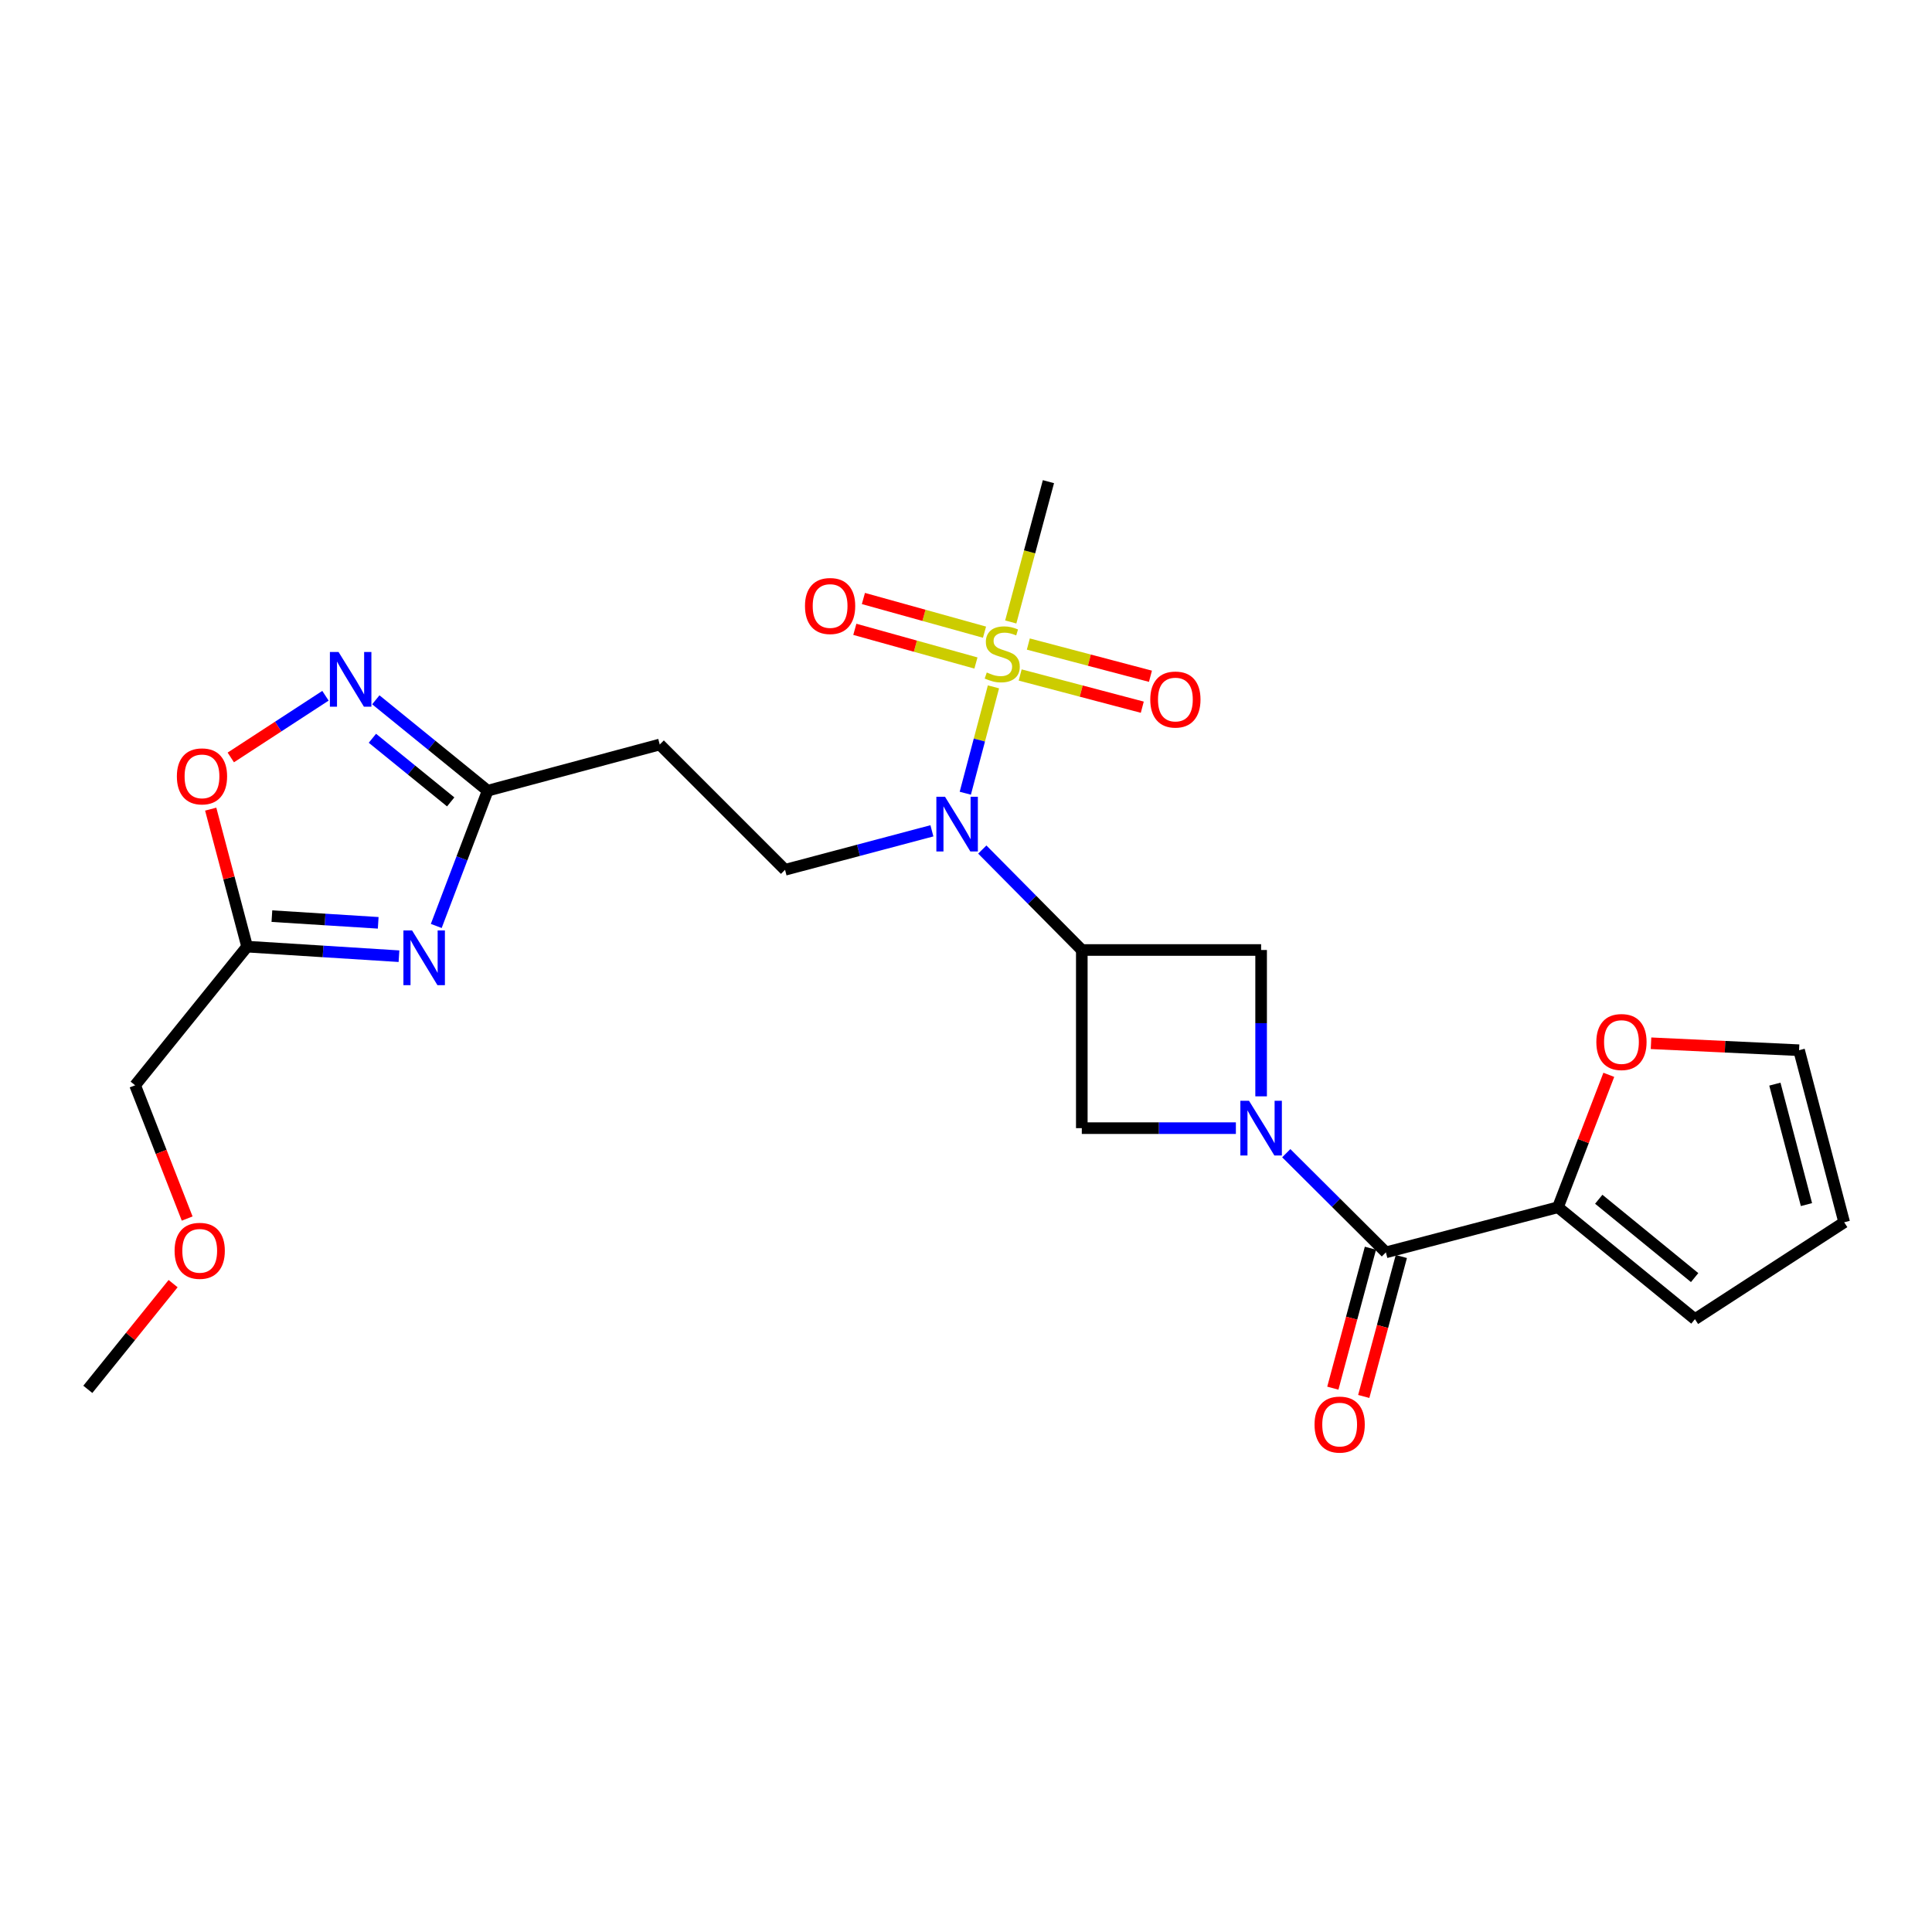 <?xml version='1.0' encoding='iso-8859-1'?>
<svg version='1.1' baseProfile='full'
              xmlns='http://www.w3.org/2000/svg'
                      xmlns:rdkit='http://www.rdkit.org/xml'
                      xmlns:xlink='http://www.w3.org/1999/xlink'
                  xml:space='preserve'
width='1000px' height='1000px' viewBox='0 0 1000 1000'>
<!-- END OF HEADER -->
<rect style='opacity:1.0;fill:#FFFFFF;stroke:none' width='1000' height='1000' x='0' y='0'> </rect>
<path class='bond-3' d='M 514.21,355.52 L 506.922,383.045' style='fill:none;fill-rule:evenodd;stroke:#CCCC00;stroke-width:6px;stroke-linecap:butt;stroke-linejoin:miter;stroke-opacity:1' />
<path class='bond-3' d='M 506.922,383.045 L 499.635,410.571' style='fill:none;fill-rule:evenodd;stroke:#0000FF;stroke-width:6px;stroke-linecap:butt;stroke-linejoin:miter;stroke-opacity:1' />
<path class='bond-14' d='M 528.039,349.373 L 559.642,357.708' style='fill:none;fill-rule:evenodd;stroke:#CCCC00;stroke-width:6px;stroke-linecap:butt;stroke-linejoin:miter;stroke-opacity:1' />
<path class='bond-14' d='M 559.642,357.708 L 591.245,366.044' style='fill:none;fill-rule:evenodd;stroke:#FF0000;stroke-width:6px;stroke-linecap:butt;stroke-linejoin:miter;stroke-opacity:1' />
<path class='bond-14' d='M 532.263,333.357 L 563.866,341.693' style='fill:none;fill-rule:evenodd;stroke:#CCCC00;stroke-width:6px;stroke-linecap:butt;stroke-linejoin:miter;stroke-opacity:1' />
<path class='bond-14' d='M 563.866,341.693 L 595.469,350.028' style='fill:none;fill-rule:evenodd;stroke:#FF0000;stroke-width:6px;stroke-linecap:butt;stroke-linejoin:miter;stroke-opacity:1' />
<path class='bond-15' d='M 509.58,327.212 L 478.238,318.498' style='fill:none;fill-rule:evenodd;stroke:#CCCC00;stroke-width:6px;stroke-linecap:butt;stroke-linejoin:miter;stroke-opacity:1' />
<path class='bond-15' d='M 478.238,318.498 L 446.896,309.783' style='fill:none;fill-rule:evenodd;stroke:#FF0000;stroke-width:6px;stroke-linecap:butt;stroke-linejoin:miter;stroke-opacity:1' />
<path class='bond-15' d='M 505.143,343.17 L 473.801,334.456' style='fill:none;fill-rule:evenodd;stroke:#CCCC00;stroke-width:6px;stroke-linecap:butt;stroke-linejoin:miter;stroke-opacity:1' />
<path class='bond-15' d='M 473.801,334.456 L 442.459,325.741' style='fill:none;fill-rule:evenodd;stroke:#FF0000;stroke-width:6px;stroke-linecap:butt;stroke-linejoin:miter;stroke-opacity:1' />
<path class='bond-21' d='M 523.164,321.934 L 532.917,285.618' style='fill:none;fill-rule:evenodd;stroke:#CCCC00;stroke-width:6px;stroke-linecap:butt;stroke-linejoin:miter;stroke-opacity:1' />
<path class='bond-21' d='M 532.917,285.618 L 542.669,249.303' style='fill:none;fill-rule:evenodd;stroke:#000000;stroke-width:6px;stroke-linecap:butt;stroke-linejoin:miter;stroke-opacity:1' />
<path class='bond-0' d='M 639.691,583.929 L 599.816,583.929' style='fill:none;fill-rule:evenodd;stroke:#0000FF;stroke-width:6px;stroke-linecap:butt;stroke-linejoin:miter;stroke-opacity:1' />
<path class='bond-0' d='M 599.816,583.929 L 559.941,583.929' style='fill:none;fill-rule:evenodd;stroke:#000000;stroke-width:6px;stroke-linecap:butt;stroke-linejoin:miter;stroke-opacity:1' />
<path class='bond-4' d='M 665.769,596.89 L 691.55,622.557' style='fill:none;fill-rule:evenodd;stroke:#0000FF;stroke-width:6px;stroke-linecap:butt;stroke-linejoin:miter;stroke-opacity:1' />
<path class='bond-4' d='M 691.55,622.557 L 717.33,648.223' style='fill:none;fill-rule:evenodd;stroke:#000000;stroke-width:6px;stroke-linecap:butt;stroke-linejoin:miter;stroke-opacity:1' />
<path class='bond-25' d='M 652.751,567.464 L 652.751,529.591' style='fill:none;fill-rule:evenodd;stroke:#0000FF;stroke-width:6px;stroke-linecap:butt;stroke-linejoin:miter;stroke-opacity:1' />
<path class='bond-25' d='M 652.751,529.591 L 652.751,491.717' style='fill:none;fill-rule:evenodd;stroke:#000000;stroke-width:6px;stroke-linecap:butt;stroke-linejoin:miter;stroke-opacity:1' />
<path class='bond-1' d='M 559.941,491.717 L 534.186,465.72' style='fill:none;fill-rule:evenodd;stroke:#000000;stroke-width:6px;stroke-linecap:butt;stroke-linejoin:miter;stroke-opacity:1' />
<path class='bond-1' d='M 534.186,465.72 L 508.432,439.723' style='fill:none;fill-rule:evenodd;stroke:#0000FF;stroke-width:6px;stroke-linecap:butt;stroke-linejoin:miter;stroke-opacity:1' />
<path class='bond-8' d='M 559.941,491.717 L 652.751,491.717' style='fill:none;fill-rule:evenodd;stroke:#000000;stroke-width:6px;stroke-linecap:butt;stroke-linejoin:miter;stroke-opacity:1' />
<path class='bond-9' d='M 559.941,491.717 L 559.941,583.929' style='fill:none;fill-rule:evenodd;stroke:#000000;stroke-width:6px;stroke-linecap:butt;stroke-linejoin:miter;stroke-opacity:1' />
<path class='bond-2' d='M 225.806,479.275 L 239.11,444.272' style='fill:none;fill-rule:evenodd;stroke:#0000FF;stroke-width:6px;stroke-linecap:butt;stroke-linejoin:miter;stroke-opacity:1' />
<path class='bond-2' d='M 239.11,444.272 L 252.414,409.269' style='fill:none;fill-rule:evenodd;stroke:#000000;stroke-width:6px;stroke-linecap:butt;stroke-linejoin:miter;stroke-opacity:1' />
<path class='bond-7' d='M 206.509,494.927 L 167.206,492.453' style='fill:none;fill-rule:evenodd;stroke:#0000FF;stroke-width:6px;stroke-linecap:butt;stroke-linejoin:miter;stroke-opacity:1' />
<path class='bond-7' d='M 167.206,492.453 L 127.903,489.978' style='fill:none;fill-rule:evenodd;stroke:#000000;stroke-width:6px;stroke-linecap:butt;stroke-linejoin:miter;stroke-opacity:1' />
<path class='bond-7' d='M 195.759,477.654 L 168.247,475.922' style='fill:none;fill-rule:evenodd;stroke:#0000FF;stroke-width:6px;stroke-linecap:butt;stroke-linejoin:miter;stroke-opacity:1' />
<path class='bond-7' d='M 168.247,475.922 L 140.735,474.19' style='fill:none;fill-rule:evenodd;stroke:#000000;stroke-width:6px;stroke-linecap:butt;stroke-linejoin:miter;stroke-opacity:1' />
<path class='bond-12' d='M 482.355,430.03 L 444.345,440.119' style='fill:none;fill-rule:evenodd;stroke:#0000FF;stroke-width:6px;stroke-linecap:butt;stroke-linejoin:miter;stroke-opacity:1' />
<path class='bond-12' d='M 444.345,440.119 L 406.334,450.208' style='fill:none;fill-rule:evenodd;stroke:#000000;stroke-width:6px;stroke-linecap:butt;stroke-linejoin:miter;stroke-opacity:1' />
<path class='bond-10' d='M 717.33,648.223 L 806.395,624.869' style='fill:none;fill-rule:evenodd;stroke:#000000;stroke-width:6px;stroke-linecap:butt;stroke-linejoin:miter;stroke-opacity:1' />
<path class='bond-17' d='M 709.332,646.074 L 699.603,682.29' style='fill:none;fill-rule:evenodd;stroke:#000000;stroke-width:6px;stroke-linecap:butt;stroke-linejoin:miter;stroke-opacity:1' />
<path class='bond-17' d='M 699.603,682.29 L 689.874,718.505' style='fill:none;fill-rule:evenodd;stroke:#FF0000;stroke-width:6px;stroke-linecap:butt;stroke-linejoin:miter;stroke-opacity:1' />
<path class='bond-17' d='M 725.328,650.372 L 715.599,686.587' style='fill:none;fill-rule:evenodd;stroke:#000000;stroke-width:6px;stroke-linecap:butt;stroke-linejoin:miter;stroke-opacity:1' />
<path class='bond-17' d='M 715.599,686.587 L 705.87,722.802' style='fill:none;fill-rule:evenodd;stroke:#FF0000;stroke-width:6px;stroke-linecap:butt;stroke-linejoin:miter;stroke-opacity:1' />
<path class='bond-5' d='M 194.52,362.214 L 223.467,385.741' style='fill:none;fill-rule:evenodd;stroke:#0000FF;stroke-width:6px;stroke-linecap:butt;stroke-linejoin:miter;stroke-opacity:1' />
<path class='bond-5' d='M 223.467,385.741 L 252.414,409.269' style='fill:none;fill-rule:evenodd;stroke:#000000;stroke-width:6px;stroke-linecap:butt;stroke-linejoin:miter;stroke-opacity:1' />
<path class='bond-5' d='M 192.757,382.126 L 213.02,398.595' style='fill:none;fill-rule:evenodd;stroke:#0000FF;stroke-width:6px;stroke-linecap:butt;stroke-linejoin:miter;stroke-opacity:1' />
<path class='bond-5' d='M 213.02,398.595 L 233.283,415.064' style='fill:none;fill-rule:evenodd;stroke:#000000;stroke-width:6px;stroke-linecap:butt;stroke-linejoin:miter;stroke-opacity:1' />
<path class='bond-11' d='M 168.459,360.123 L 143.958,376.089' style='fill:none;fill-rule:evenodd;stroke:#0000FF;stroke-width:6px;stroke-linecap:butt;stroke-linejoin:miter;stroke-opacity:1' />
<path class='bond-11' d='M 143.958,376.089 L 119.456,392.055' style='fill:none;fill-rule:evenodd;stroke:#FF0000;stroke-width:6px;stroke-linecap:butt;stroke-linejoin:miter;stroke-opacity:1' />
<path class='bond-6' d='M 252.414,409.269 L 341.479,385.353' style='fill:none;fill-rule:evenodd;stroke:#000000;stroke-width:6px;stroke-linecap:butt;stroke-linejoin:miter;stroke-opacity:1' />
<path class='bond-22' d='M 127.903,489.978 L 69.941,561.744' style='fill:none;fill-rule:evenodd;stroke:#000000;stroke-width:6px;stroke-linecap:butt;stroke-linejoin:miter;stroke-opacity:1' />
<path class='bond-26' d='M 127.903,489.978 L 118.482,454.394' style='fill:none;fill-rule:evenodd;stroke:#000000;stroke-width:6px;stroke-linecap:butt;stroke-linejoin:miter;stroke-opacity:1' />
<path class='bond-26' d='M 118.482,454.394 L 109.061,418.81' style='fill:none;fill-rule:evenodd;stroke:#FF0000;stroke-width:6px;stroke-linecap:butt;stroke-linejoin:miter;stroke-opacity:1' />
<path class='bond-16' d='M 806.395,624.869 L 819.556,590.597' style='fill:none;fill-rule:evenodd;stroke:#000000;stroke-width:6px;stroke-linecap:butt;stroke-linejoin:miter;stroke-opacity:1' />
<path class='bond-16' d='M 819.556,590.597 L 832.716,556.325' style='fill:none;fill-rule:evenodd;stroke:#FF0000;stroke-width:6px;stroke-linecap:butt;stroke-linejoin:miter;stroke-opacity:1' />
<path class='bond-18' d='M 806.395,624.869 L 877.296,682.795' style='fill:none;fill-rule:evenodd;stroke:#000000;stroke-width:6px;stroke-linecap:butt;stroke-linejoin:miter;stroke-opacity:1' />
<path class='bond-18' d='M 827.51,620.731 L 877.14,661.279' style='fill:none;fill-rule:evenodd;stroke:#000000;stroke-width:6px;stroke-linecap:butt;stroke-linejoin:miter;stroke-opacity:1' />
<path class='bond-13' d='M 406.334,450.208 L 341.479,385.353' style='fill:none;fill-rule:evenodd;stroke:#000000;stroke-width:6px;stroke-linecap:butt;stroke-linejoin:miter;stroke-opacity:1' />
<path class='bond-19' d='M 854.565,539.991 L 892.878,541.79' style='fill:none;fill-rule:evenodd;stroke:#FF0000;stroke-width:6px;stroke-linecap:butt;stroke-linejoin:miter;stroke-opacity:1' />
<path class='bond-19' d='M 892.878,541.79 L 931.191,543.588' style='fill:none;fill-rule:evenodd;stroke:#000000;stroke-width:6px;stroke-linecap:butt;stroke-linejoin:miter;stroke-opacity:1' />
<path class='bond-20' d='M 877.296,682.795 L 954.545,632.653' style='fill:none;fill-rule:evenodd;stroke:#000000;stroke-width:6px;stroke-linecap:butt;stroke-linejoin:miter;stroke-opacity:1' />
<path class='bond-27' d='M 931.191,543.588 L 954.545,632.653' style='fill:none;fill-rule:evenodd;stroke:#000000;stroke-width:6px;stroke-linecap:butt;stroke-linejoin:miter;stroke-opacity:1' />
<path class='bond-27' d='M 918.672,561.149 L 935.021,623.495' style='fill:none;fill-rule:evenodd;stroke:#000000;stroke-width:6px;stroke-linecap:butt;stroke-linejoin:miter;stroke-opacity:1' />
<path class='bond-23' d='M 69.941,561.744 L 83.411,596.233' style='fill:none;fill-rule:evenodd;stroke:#000000;stroke-width:6px;stroke-linecap:butt;stroke-linejoin:miter;stroke-opacity:1' />
<path class='bond-23' d='M 83.411,596.233 L 96.881,630.722' style='fill:none;fill-rule:evenodd;stroke:#FF0000;stroke-width:6px;stroke-linecap:butt;stroke-linejoin:miter;stroke-opacity:1' />
<path class='bond-24' d='M 89.602,664.406 L 67.528,691.765' style='fill:none;fill-rule:evenodd;stroke:#FF0000;stroke-width:6px;stroke-linecap:butt;stroke-linejoin:miter;stroke-opacity:1' />
<path class='bond-24' d='M 67.528,691.765 L 45.455,719.124' style='fill:none;fill-rule:evenodd;stroke:#000000;stroke-width:6px;stroke-linecap:butt;stroke-linejoin:miter;stroke-opacity:1' />
<path  class='atom-0' d='M 510.753 348.079
Q 511.073 348.199, 512.393 348.759
Q 513.713 349.319, 515.153 349.679
Q 516.633 349.999, 518.073 349.999
Q 520.753 349.999, 522.313 348.719
Q 523.873 347.399, 523.873 345.119
Q 523.873 343.559, 523.073 342.599
Q 522.313 341.639, 521.113 341.119
Q 519.913 340.599, 517.913 339.999
Q 515.393 339.239, 513.873 338.519
Q 512.393 337.799, 511.313 336.279
Q 510.273 334.759, 510.273 332.199
Q 510.273 328.639, 512.673 326.439
Q 515.113 324.239, 519.913 324.239
Q 523.193 324.239, 526.913 325.799
L 525.993 328.879
Q 522.593 327.479, 520.033 327.479
Q 517.273 327.479, 515.753 328.639
Q 514.233 329.759, 514.273 331.719
Q 514.273 333.239, 515.033 334.159
Q 515.833 335.079, 516.953 335.599
Q 518.113 336.119, 520.033 336.719
Q 522.593 337.519, 524.113 338.319
Q 525.633 339.119, 526.713 340.759
Q 527.833 342.359, 527.833 345.119
Q 527.833 349.039, 525.193 351.159
Q 522.593 353.239, 518.233 353.239
Q 515.713 353.239, 513.793 352.679
Q 511.913 352.159, 509.673 351.239
L 510.753 348.079
' fill='#CCCC00'/>
<path  class='atom-1' d='M 646.491 569.769
L 655.771 584.769
Q 656.691 586.249, 658.171 588.929
Q 659.651 591.609, 659.731 591.769
L 659.731 569.769
L 663.491 569.769
L 663.491 598.089
L 659.611 598.089
L 649.651 581.689
Q 648.491 579.769, 647.251 577.569
Q 646.051 575.369, 645.691 574.689
L 645.691 598.089
L 642.011 598.089
L 642.011 569.769
L 646.491 569.769
' fill='#0000FF'/>
<path  class='atom-3' d='M 213.285 481.588
L 222.565 496.588
Q 223.485 498.068, 224.965 500.748
Q 226.445 503.428, 226.525 503.588
L 226.525 481.588
L 230.285 481.588
L 230.285 509.908
L 226.405 509.908
L 216.445 493.508
Q 215.285 491.588, 214.045 489.388
Q 212.845 487.188, 212.485 486.508
L 212.485 509.908
L 208.805 509.908
L 208.805 481.588
L 213.285 481.588
' fill='#0000FF'/>
<path  class='atom-4' d='M 489.139 412.408
L 498.419 427.408
Q 499.339 428.888, 500.819 431.568
Q 502.299 434.248, 502.379 434.408
L 502.379 412.408
L 506.139 412.408
L 506.139 440.728
L 502.259 440.728
L 492.299 424.328
Q 491.139 422.408, 489.899 420.208
Q 488.699 418.008, 488.339 417.328
L 488.339 440.728
L 484.659 440.728
L 484.659 412.408
L 489.139 412.408
' fill='#0000FF'/>
<path  class='atom-6' d='M 175.235 337.468
L 184.515 352.468
Q 185.435 353.948, 186.915 356.628
Q 188.395 359.308, 188.475 359.468
L 188.475 337.468
L 192.235 337.468
L 192.235 365.788
L 188.355 365.788
L 178.395 349.388
Q 177.235 347.468, 175.995 345.268
Q 174.795 343.068, 174.435 342.388
L 174.435 365.788
L 170.755 365.788
L 170.755 337.468
L 175.235 337.468
' fill='#0000FF'/>
<path  class='atom-12' d='M 91.549 401.849
Q 91.549 395.049, 94.909 391.249
Q 98.269 387.449, 104.549 387.449
Q 110.829 387.449, 114.189 391.249
Q 117.549 395.049, 117.549 401.849
Q 117.549 408.729, 114.149 412.649
Q 110.749 416.529, 104.549 416.529
Q 98.309 416.529, 94.909 412.649
Q 91.549 408.769, 91.549 401.849
M 104.549 413.329
Q 108.869 413.329, 111.189 410.449
Q 113.549 407.529, 113.549 401.849
Q 113.549 396.289, 111.189 393.489
Q 108.869 390.649, 104.549 390.649
Q 100.229 390.649, 97.869 393.449
Q 95.549 396.249, 95.549 401.849
Q 95.549 407.569, 97.869 410.449
Q 100.229 413.329, 104.549 413.329
' fill='#FF0000'/>
<path  class='atom-15' d='M 595.38 362.078
Q 595.38 355.278, 598.74 351.478
Q 602.1 347.678, 608.38 347.678
Q 614.66 347.678, 618.02 351.478
Q 621.38 355.278, 621.38 362.078
Q 621.38 368.958, 617.98 372.878
Q 614.58 376.758, 608.38 376.758
Q 602.14 376.758, 598.74 372.878
Q 595.38 368.998, 595.38 362.078
M 608.38 373.558
Q 612.7 373.558, 615.02 370.678
Q 617.38 367.758, 617.38 362.078
Q 617.38 356.518, 615.02 353.718
Q 612.7 350.878, 608.38 350.878
Q 604.06 350.878, 601.7 353.678
Q 599.38 356.478, 599.38 362.078
Q 599.38 367.798, 601.7 370.678
Q 604.06 373.558, 608.38 373.558
' fill='#FF0000'/>
<path  class='atom-16' d='M 416.661 313.667
Q 416.661 306.867, 420.021 303.067
Q 423.381 299.267, 429.661 299.267
Q 435.941 299.267, 439.301 303.067
Q 442.661 306.867, 442.661 313.667
Q 442.661 320.547, 439.261 324.467
Q 435.861 328.347, 429.661 328.347
Q 423.421 328.347, 420.021 324.467
Q 416.661 320.587, 416.661 313.667
M 429.661 325.147
Q 433.981 325.147, 436.301 322.267
Q 438.661 319.347, 438.661 313.667
Q 438.661 308.107, 436.301 305.307
Q 433.981 302.467, 429.661 302.467
Q 425.341 302.467, 422.981 305.267
Q 420.661 308.067, 420.661 313.667
Q 420.661 319.387, 422.981 322.267
Q 425.341 325.147, 429.661 325.147
' fill='#FF0000'/>
<path  class='atom-17' d='M 826.264 539.353
Q 826.264 532.553, 829.624 528.753
Q 832.984 524.953, 839.264 524.953
Q 845.544 524.953, 848.904 528.753
Q 852.264 532.553, 852.264 539.353
Q 852.264 546.233, 848.864 550.153
Q 845.464 554.033, 839.264 554.033
Q 833.024 554.033, 829.624 550.153
Q 826.264 546.273, 826.264 539.353
M 839.264 550.833
Q 843.584 550.833, 845.904 547.953
Q 848.264 545.033, 848.264 539.353
Q 848.264 533.793, 845.904 530.993
Q 843.584 528.153, 839.264 528.153
Q 834.944 528.153, 832.584 530.953
Q 830.264 533.753, 830.264 539.353
Q 830.264 545.073, 832.584 547.953
Q 834.944 550.833, 839.264 550.833
' fill='#FF0000'/>
<path  class='atom-18' d='M 680.405 737.359
Q 680.405 730.559, 683.765 726.759
Q 687.125 722.959, 693.405 722.959
Q 699.685 722.959, 703.045 726.759
Q 706.405 730.559, 706.405 737.359
Q 706.405 744.239, 703.005 748.159
Q 699.605 752.039, 693.405 752.039
Q 687.165 752.039, 683.765 748.159
Q 680.405 744.279, 680.405 737.359
M 693.405 748.839
Q 697.725 748.839, 700.045 745.959
Q 702.405 743.039, 702.405 737.359
Q 702.405 731.799, 700.045 728.999
Q 697.725 726.159, 693.405 726.159
Q 689.085 726.159, 686.725 728.959
Q 684.405 731.759, 684.405 737.359
Q 684.405 743.079, 686.725 745.959
Q 689.085 748.839, 693.405 748.839
' fill='#FF0000'/>
<path  class='atom-24' d='M 90.371 647.42
Q 90.371 640.62, 93.731 636.82
Q 97.091 633.02, 103.371 633.02
Q 109.651 633.02, 113.011 636.82
Q 116.371 640.62, 116.371 647.42
Q 116.371 654.3, 112.971 658.22
Q 109.571 662.1, 103.371 662.1
Q 97.131 662.1, 93.731 658.22
Q 90.371 654.34, 90.371 647.42
M 103.371 658.9
Q 107.691 658.9, 110.011 656.02
Q 112.371 653.1, 112.371 647.42
Q 112.371 641.86, 110.011 639.06
Q 107.691 636.22, 103.371 636.22
Q 99.051 636.22, 96.691 639.02
Q 94.371 641.82, 94.371 647.42
Q 94.371 653.14, 96.691 656.02
Q 99.051 658.9, 103.371 658.9
' fill='#FF0000'/>
</svg>
